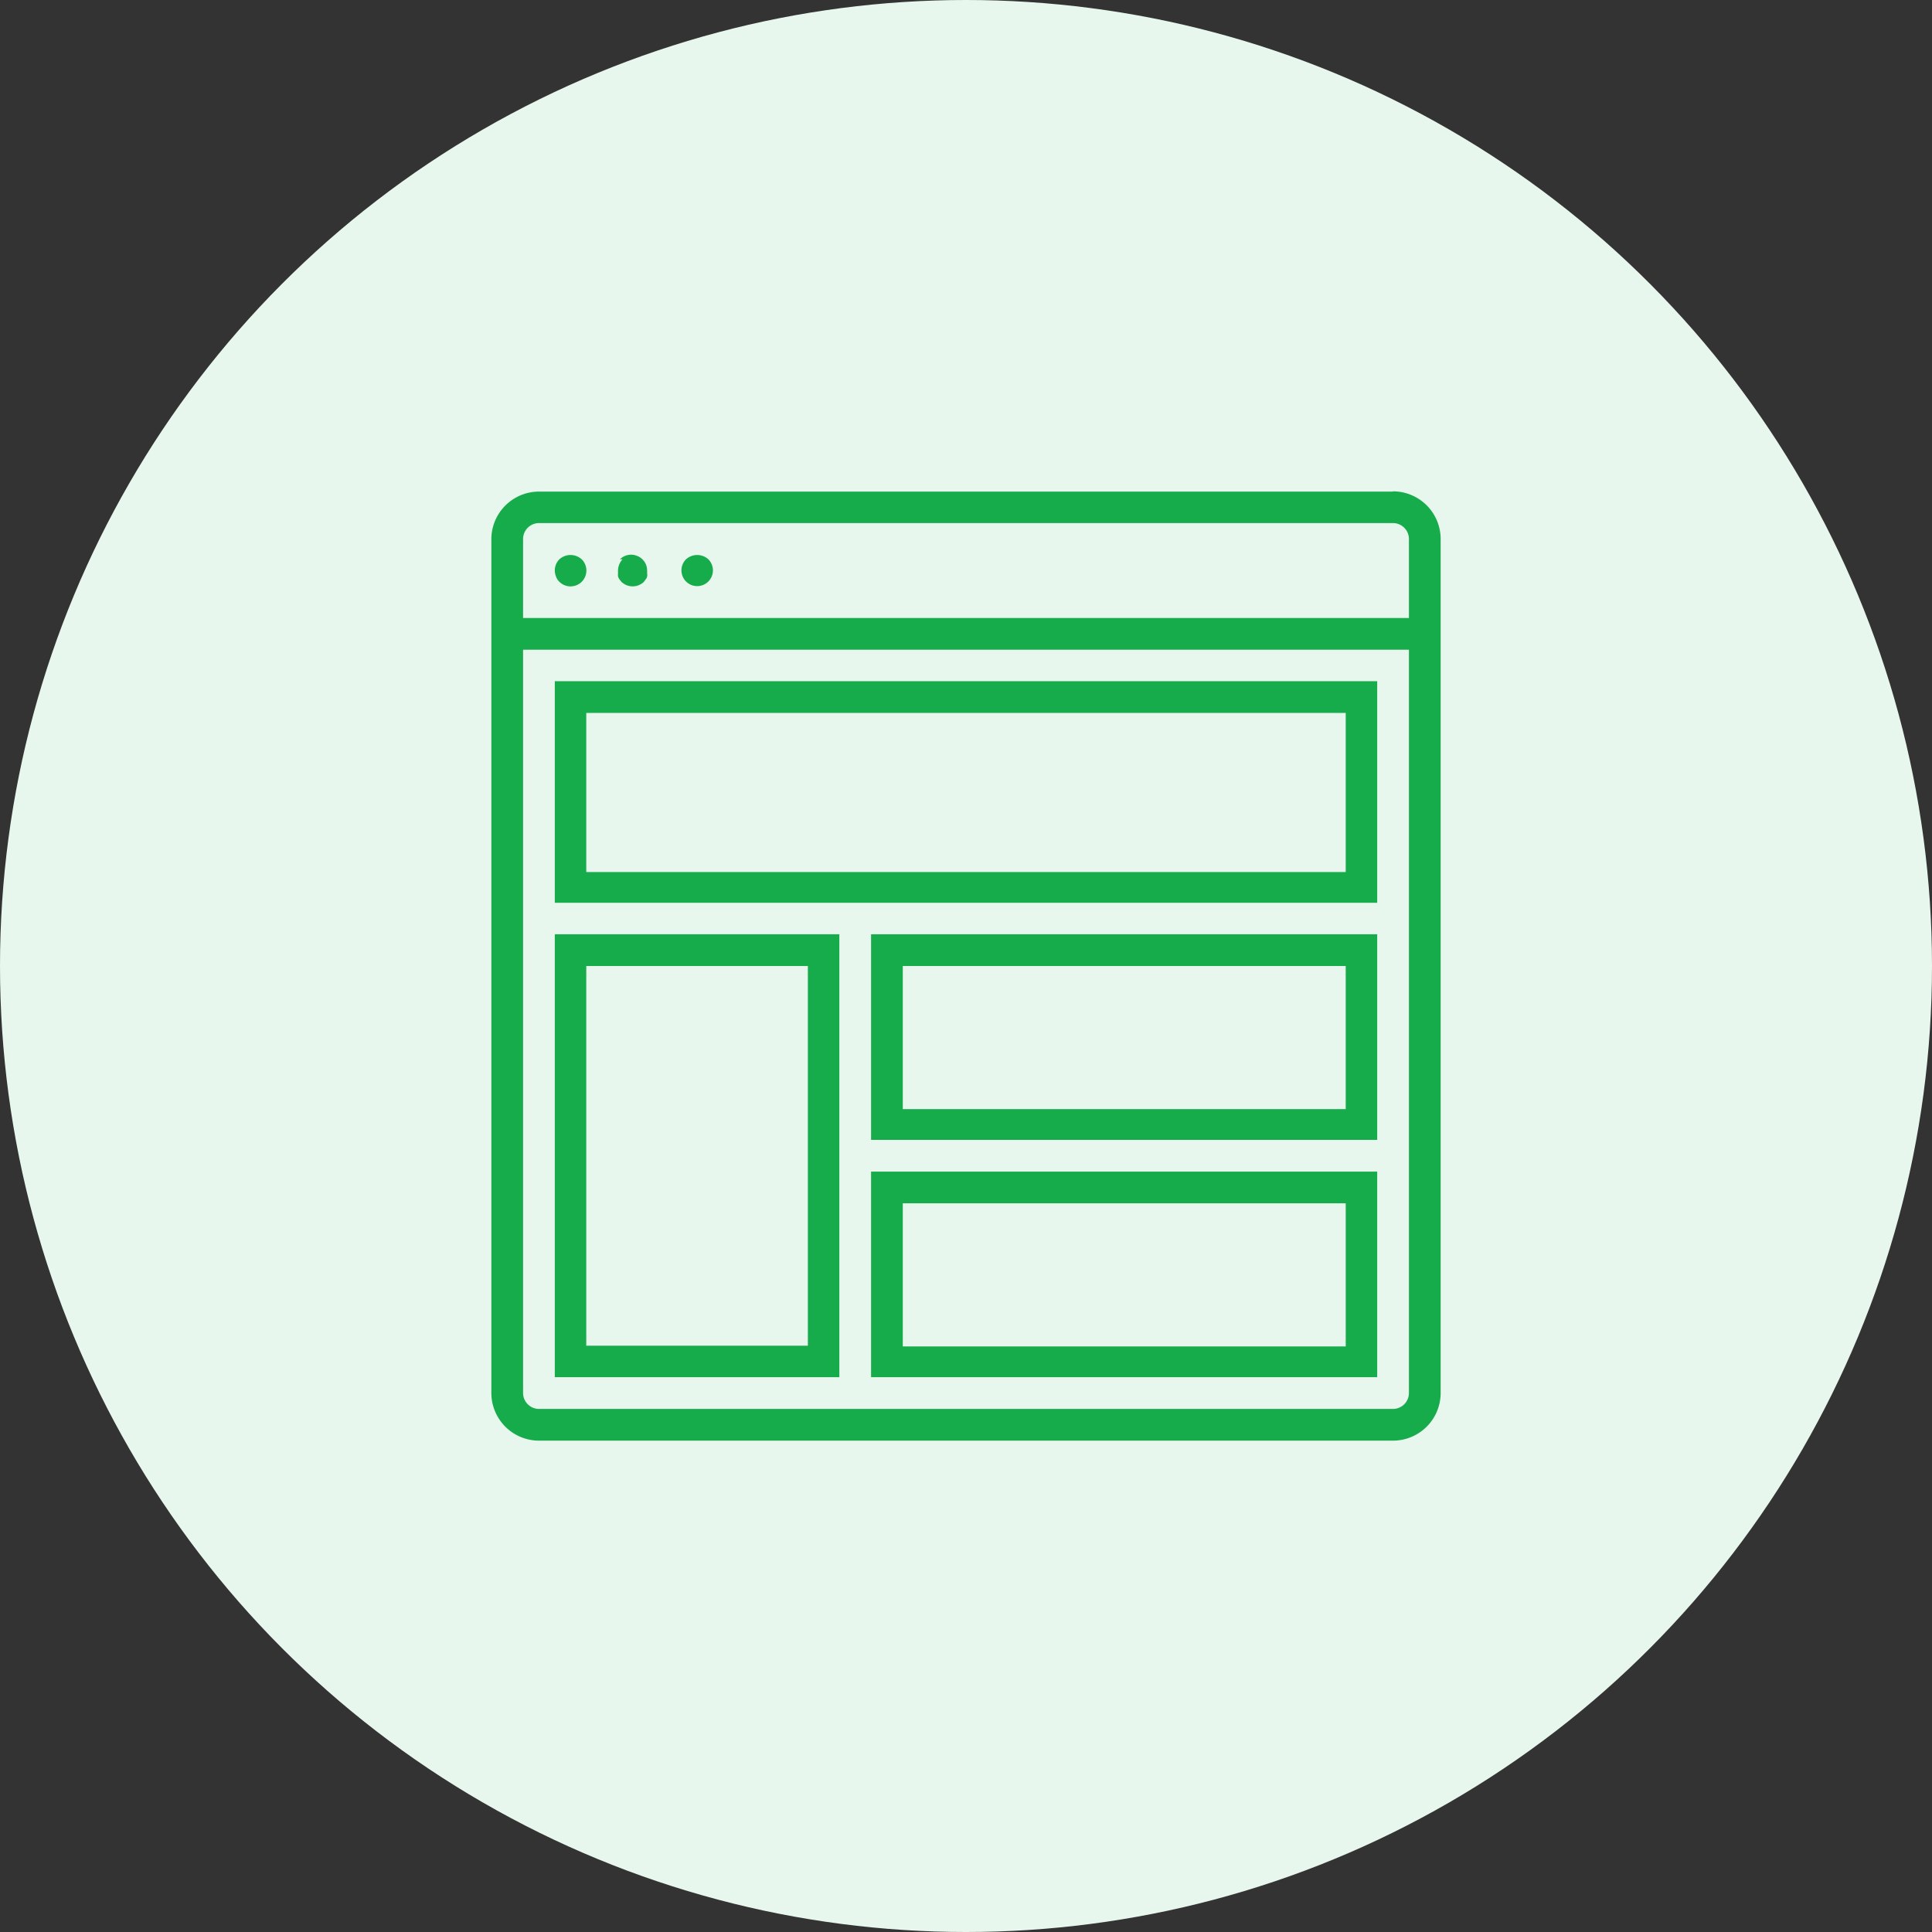 <svg xmlns="http://www.w3.org/2000/svg" viewBox="0 0 81 81"><rect x="0" y="0" width="81" height="81" fill="#333333" stroke="none"/><defs><style>.cls-1{fill:#e8f7ed;}.cls-2{fill:#17ac4b;}</style></defs><g id="Layer_2" data-name="Layer 2"><g id="Layer_1-2" data-name="Layer 1"><circle class="cls-1" cx="40.5" cy="40.5" r="40.5"/><path class="cls-2" d="M58.4,20.61H22.6a2,2,0,0,0-2,2V58.4a2,2,0,0,0,2,2H58.4a2,2,0,0,0,2-2V22.6a2,2,0,0,0-2-2Zm.67,37.79a.67.67,0,0,1-.67.67H22.6a.67.67,0,0,1-.67-.67V27.24H59.07ZM21.93,25.91V22.6a.67.67,0,0,1,.67-.67H58.4a.67.67,0,0,1,.67.67v3.31Z"/><path class="cls-2" d="M23.45,23.45a.67.67,0,0,0-.14.72.55.55,0,0,0,.14.22.66.66,0,1,0,.94-.94.7.7,0,0,0-.94,0Z"/><path class="cls-2" d="M26.1,23.45a.7.7,0,0,0-.19.47s0,.09,0,.13a.83.83,0,0,0,0,.12.67.67,0,0,0,.06.12l.08.1a.68.68,0,0,0,.95,0l.07-.1a.23.23,0,0,0,.06-.12.21.21,0,0,0,0-.12.51.51,0,0,0,0-.13.65.65,0,0,0-.41-.61.66.66,0,0,0-.73.14Z"/><path class="cls-2" d="M28.76,23.45a.66.66,0,1,0,.94,0,.7.7,0,0,0-.94,0Z"/><path class="cls-2" d="M57.74,28.56H23.26v9.29H57.74Zm-1.32,8H24.58V29.89H56.42Z"/><path class="cls-2" d="M35.19,39.17H23.26V57.74H35.19ZM33.87,56.42H24.58V40.5h9.29Z"/><path class="cls-2" d="M36.52,47.79H57.74V39.17H36.52Zm1.33-7.29H56.42v6H37.85Z"/><path class="cls-2" d="M36.52,57.74H57.74V49.12H36.52Zm1.33-7.29H56.42v6H37.85Z"/></g></g></svg>